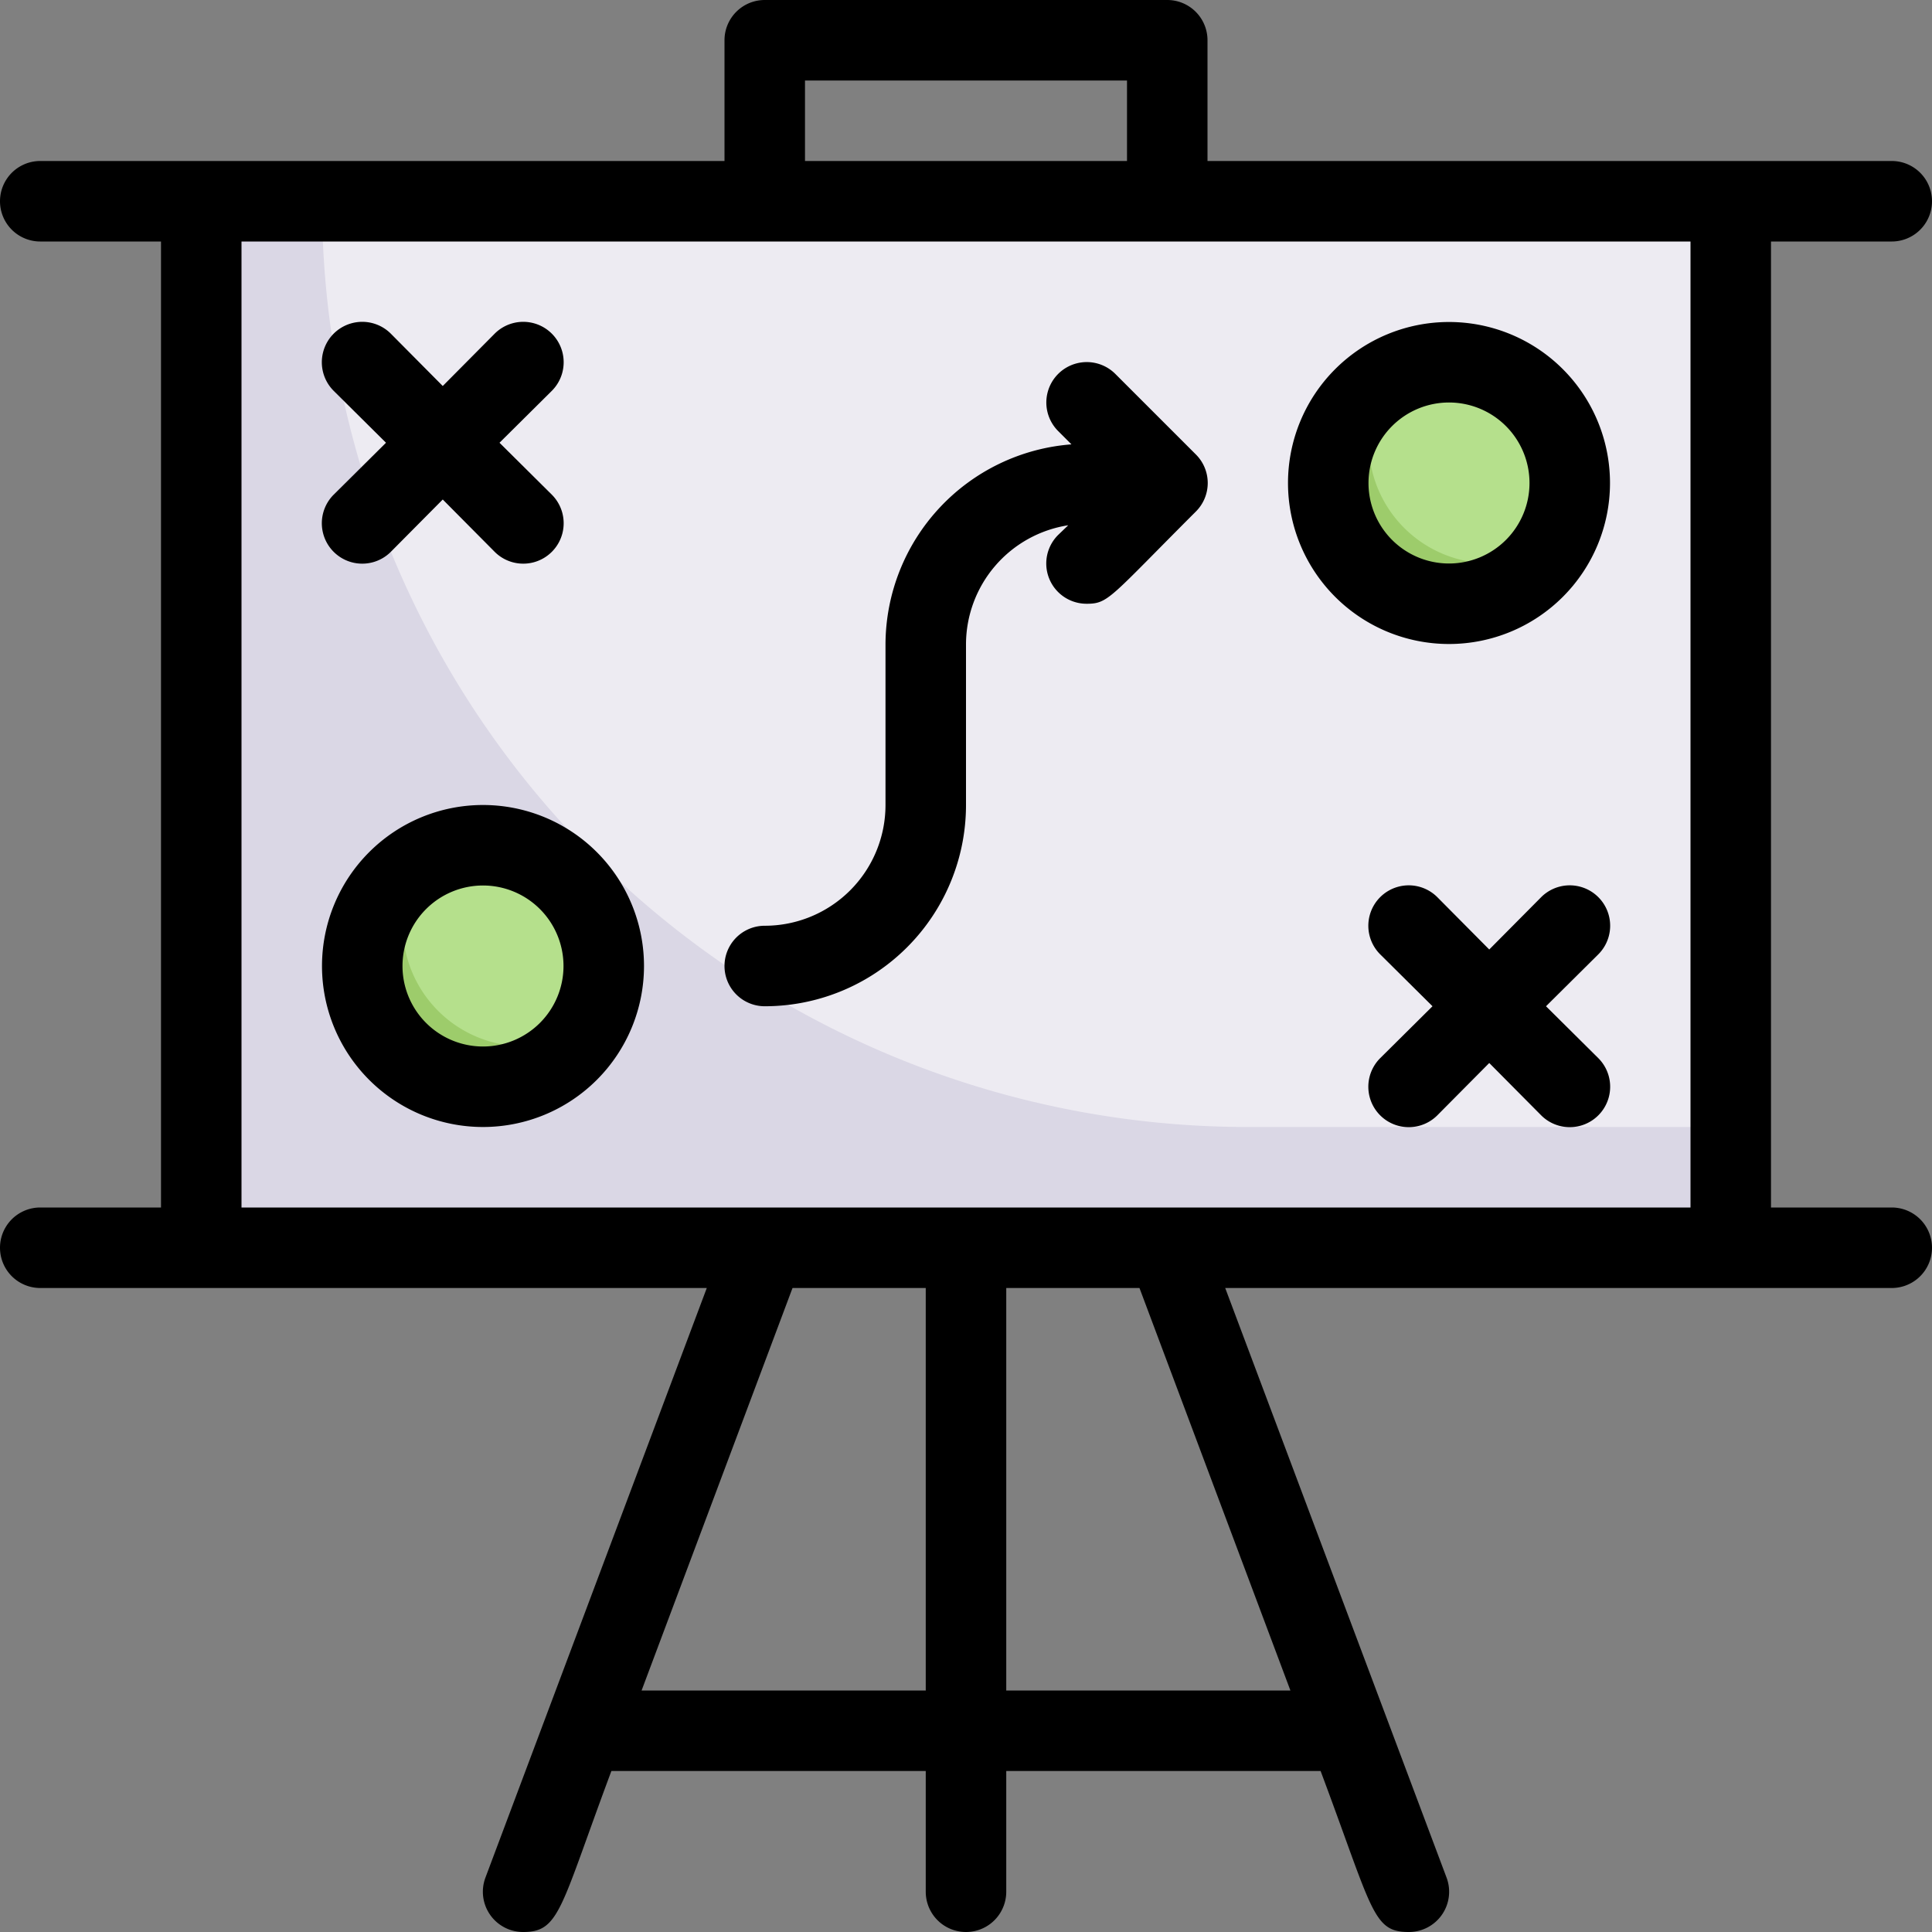 <svg xmlns="http://www.w3.org/2000/svg" viewBox="0 0 48 48"><rect x="0" y="0" width="48" height="48" fill="#808080" stroke="none"/><defs><style>.cls-1{fill:#dad7e5;}.cls-2{fill:#edebf2;}.cls-3{fill:#9dcc6b;}.cls-4{fill:#b5e08c;}</style></defs><title>Strategy marketing</title><g id="Strategy_marketing" data-name="Strategy marketing"><rect class="cls-1" x="5" y="5" width="38" height="26"></rect><path class="cls-2" d="M43,5V28H31A23,23,0,0,1,8,5Z"></path><path class="cls-3" d="M15,24a3,3,0,1,1-4.56-2.56A3,3,0,0,1,15,24Z"></path><path class="cls-4" d="M14.56,25.56a3,3,0,0,1-4.12-4.12A3,3,0,0,1,14.56,25.56Z"></path><path class="cls-3" d="M39,12a3,3,0,1,1-4.56-2.56A3,3,0,0,1,39,12Z"></path><path class="cls-4" d="M38.56,13.56a3,3,0,0,1-4.12-4.12A3,3,0,0,1,38.56,13.56Z"></path><path d="M47,30H44V6h3a1,1,0,0,0,0-2H30V1a1,1,0,0,0-1-1H19a1,1,0,0,0-1,1V4H1A1,1,0,0,0,1,6H4V30H1a1,1,0,0,0,0,2H17.56l-5.5,14.65A1,1,0,0,0,13,48c.91,0,.92-.6,2.19-4H23v3a1,1,0,0,0,2,0V44h7.81c1.3,3.47,1.29,4,2.19,4a1,1,0,0,0,.94-1.35L30.44,32H47A1,1,0,0,0,47,30ZM20,2h8V4H20ZM15.94,42l3.75-10H23V42Zm16.12,0H25V32h3.31ZM6,30V6H42V30Z"></path><path d="M9.71,13.71,11,12.41l1.29,1.3a1,1,0,0,0,1.42-1.42L12.41,11l1.3-1.29a1,1,0,0,0-1.42-1.42L11,9.59,9.71,8.29A1,1,0,0,0,8.29,9.71L9.59,11l-1.3,1.29A1,1,0,0,0,9.71,13.71Z"></path><path d="M38.29,22.29,37,23.59l-1.29-1.3a1,1,0,0,0-1.42,1.42L35.59,25l-1.3,1.29a1,1,0,0,0,1.42,1.42L37,26.41l1.29,1.3a1,1,0,0,0,1.42-1.42L38.41,25l1.3-1.29A1,1,0,0,0,38.29,22.29Z"></path><path d="M12,20a4,4,0,1,0,4,4A4,4,0,0,0,12,20Zm0,6a2,2,0,1,1,2-2A2,2,0,0,1,12,26Z"></path><path d="M36,8a4,4,0,1,0,4,4A4,4,0,0,0,36,8Zm0,6a2,2,0,1,1,2-2A2,2,0,0,1,36,14Z"></path><path d="M27.71,9.29a1,1,0,0,0-1.42,1.42l.33.33A5,5,0,0,0,22,16v4a3,3,0,0,1-3,3,1,1,0,0,0,0,2,5,5,0,0,0,5-5V16a3,3,0,0,1,2.54-2.95l-.25.24A1,1,0,0,0,27,15c.54,0,.57-.15,2.71-2.29a1,1,0,0,0,0-1.42Z"></path></g></svg>